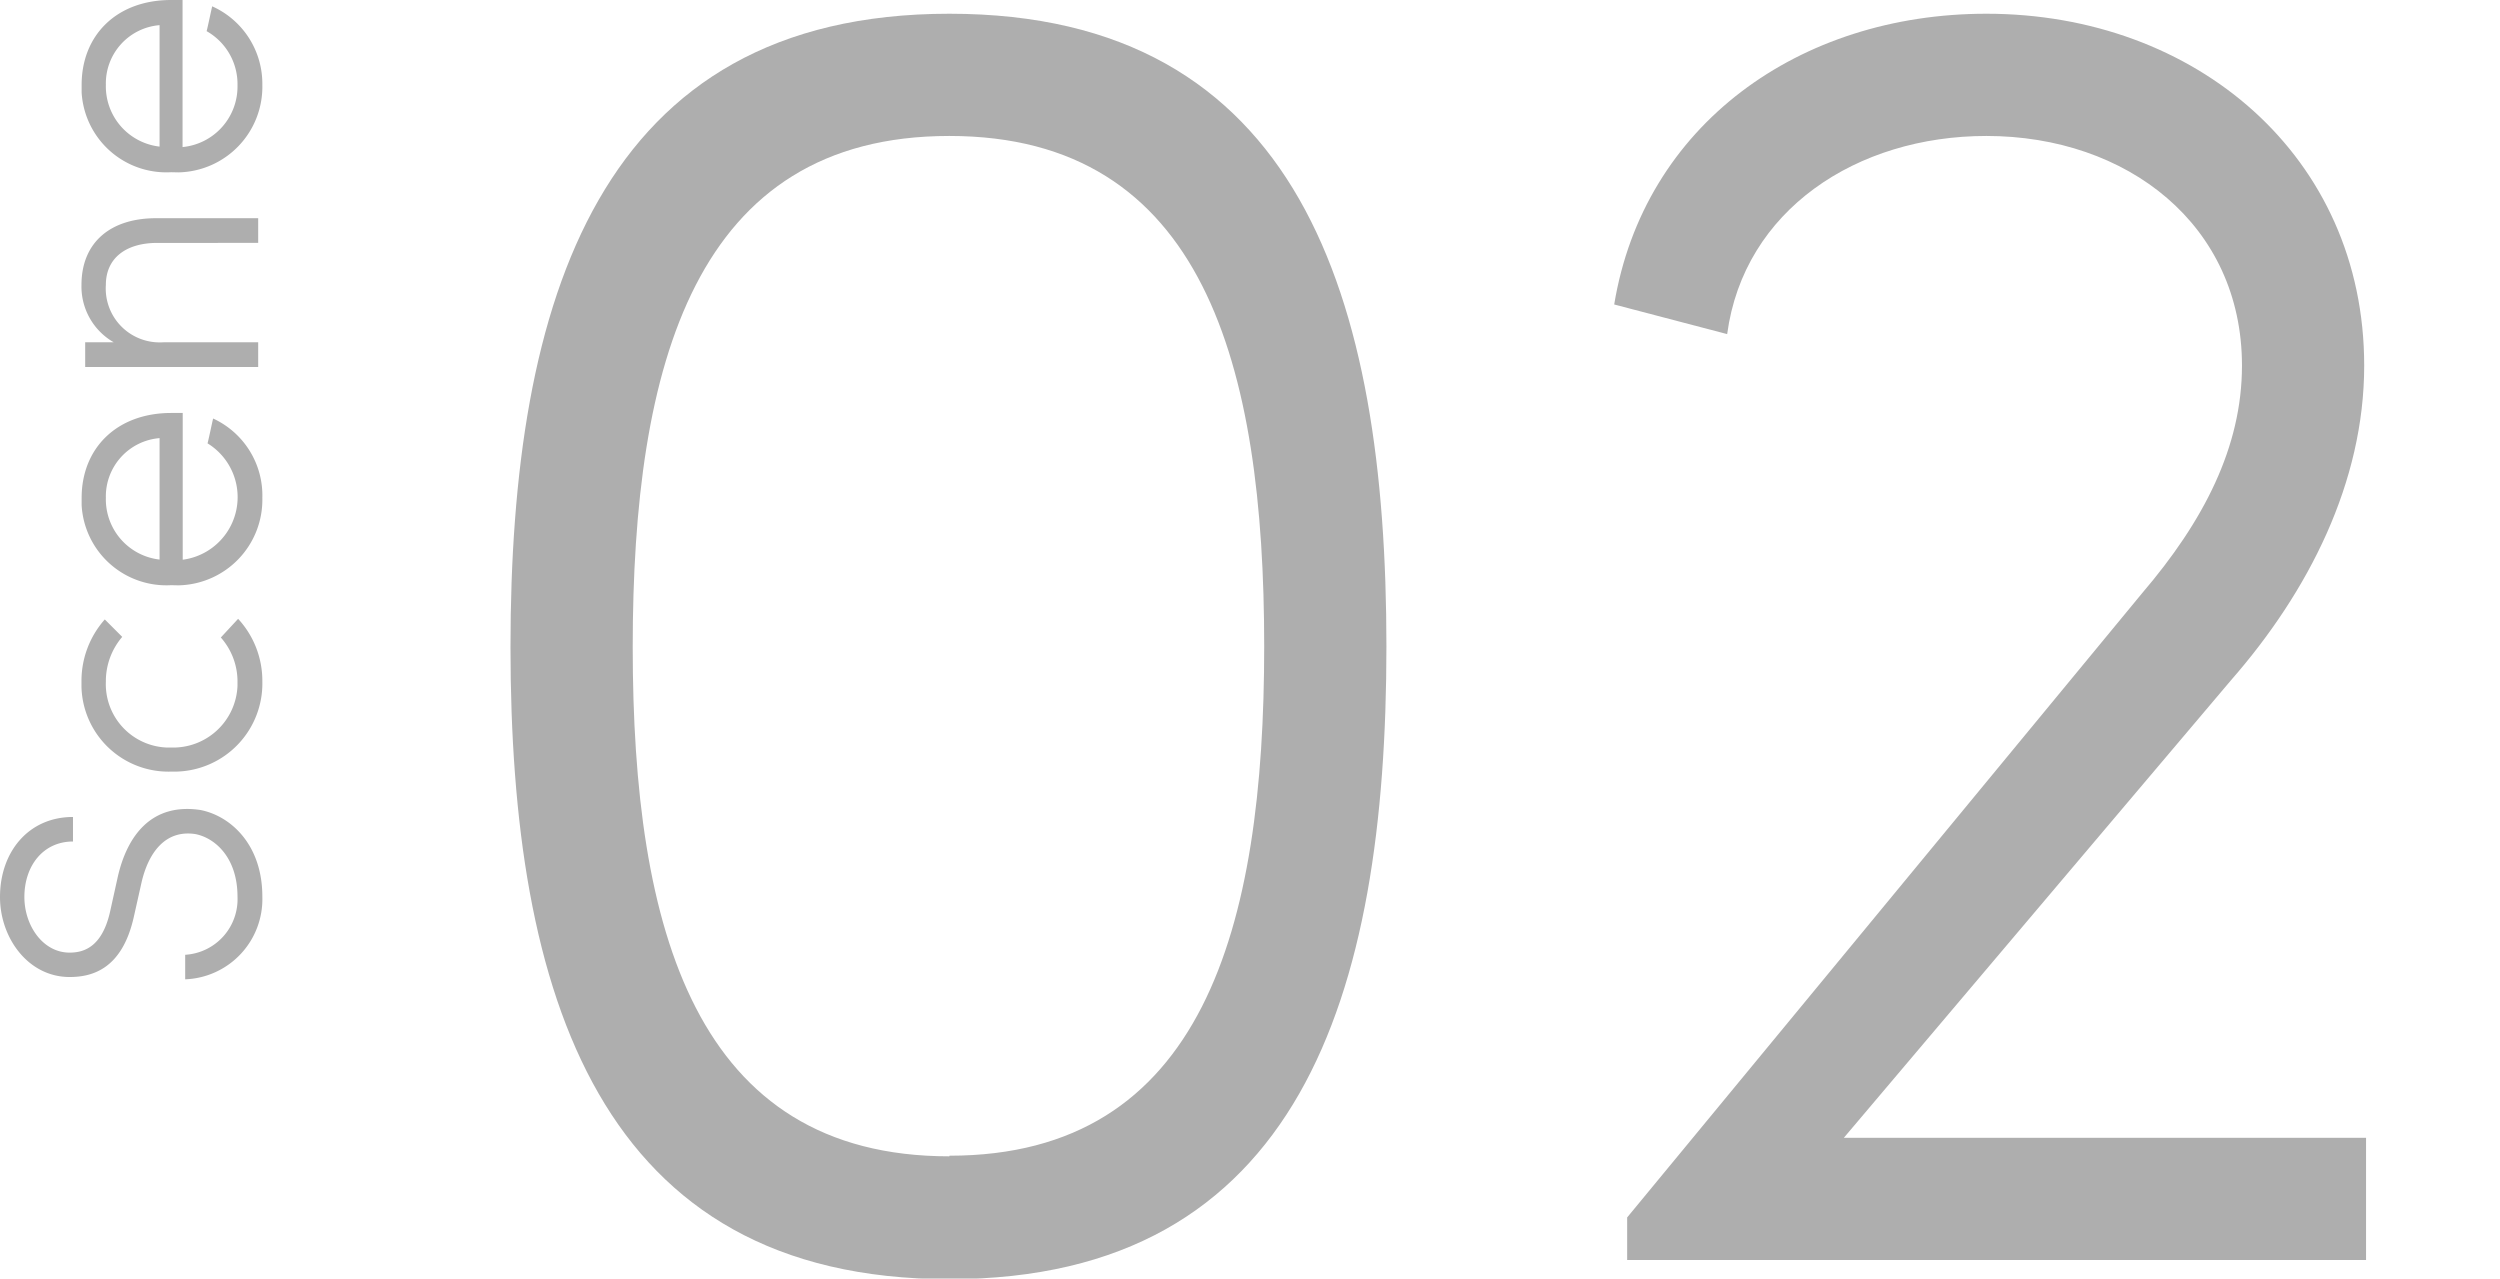 <svg id="レイヤー_1" data-name="レイヤー 1" xmlns="http://www.w3.org/2000/svg" viewBox="0 0 162 82.85"><defs><style>.cls-1{fill:#aeaeae;}</style></defs><g id="レイヤー_2" data-name="レイヤー 2"><g id="コンテンツ"><path class="cls-1" d="M61.52.89c22.68,0,28.32,18.36,28.32,41s-5.64,41-28.32,41S33.08,64.49,33.08,41.93,38.84.89,61.52.89Zm0,74c16.44,0,20.4-14.76,20.4-33S78,8.81,61.52,8.81,41,23.57,41,41.93s4.08,33,20.52,33Z"/><path class="cls-1" d="M138.8,38.45c4-4.68,6.48-9.48,6.48-14.76,0-9.12-7.44-14.88-16.56-14.88-8.4,0-15.72,4.8-16.8,12.84l-7.32-1.92C106.52,8.09,116.6.89,128.72.89c13.56,0,24.48,9.24,24.48,22.8,0,7.56-3.6,14.64-8.64,20.4L119.48,73.73h33.84v7.92H105.44V78.89Z"/><path class="cls-1" d="M15.39,58.1c0-2.49-1.42-3.79-2.72-4.05-2-.31-3.07,1.27-3.5,3.14l-.5,2.23c-.77,3.44-2.77,3.89-4.16,3.89C1.82,63.31,0,60.77,0,58.13c0-2.93,1.85-5.19,4.73-5.19v1.59c-1.92,0-3.15,1.56-3.15,3.6,0,1.82,1.18,3.6,2.93,3.6.87,0,2.09-.31,2.62-2.64l.5-2.26C8.23,54.19,9.79,52,13,52.49c1.92.38,4,2.21,4,5.61a5.2,5.2,0,0,1-5,5.36V61.87A3.61,3.61,0,0,0,15.39,58.1Z"/><path class="cls-1" d="M15.43,40.1A5.92,5.92,0,0,1,17,44.16,5.71,5.71,0,0,1,11.43,50h-.34a5.64,5.64,0,0,1-5.81-5.48c0-.13,0-.25,0-.38a6,6,0,0,1,1.51-4l1.13,1.13a4.41,4.41,0,0,0-1.06,2.9,4.11,4.11,0,0,0,3.94,4.27h.29a4.17,4.17,0,0,0,4.3-4v-.23a4.3,4.3,0,0,0-1.08-2.9Z"/><path class="cls-1" d="M11.09,37.92a5.5,5.5,0,0,1-5.8-5.18c0-.16,0-.32,0-.48,0-3.2,2.26-5.5,5.81-5.5h.74v9.51a4.09,4.09,0,0,0,1.61-7.54c.12-.48.24-1.1.36-1.61A5.49,5.49,0,0,1,17,32.26a5.55,5.55,0,0,1-5.43,5.67Zm-.75-9.53a3.79,3.79,0,0,0-3.48,3.87,3.93,3.93,0,0,0,3.48,4Z"/><path class="cls-1" d="M16.73,22.18v1.6H5.52v-1.6H7.37a4.16,4.16,0,0,1-2.09-3.72c0-2.74,1.87-4.35,4.92-4.32h6.53v1.6H10.2c-2.06,0-3.34,1-3.34,2.72a3.49,3.49,0,0,0,3.26,3.72,4,4,0,0,0,.49,0Z"/><path class="cls-1" d="M11.09,11.16A5.5,5.5,0,0,1,5.29,6c0-.16,0-.32,0-.48C5.28,2.3,7.54,0,11.09,0h.74V9.53a3.94,3.94,0,0,0,3.56-4,3.94,3.94,0,0,0-2-3.51c.12-.48.24-1.1.36-1.61A5.5,5.5,0,0,1,17,5.5a5.55,5.55,0,0,1-5.43,5.67Zm-.75-9.53A3.79,3.79,0,0,0,6.86,5.5a3.93,3.93,0,0,0,3.48,4Z"/></g></g></svg>